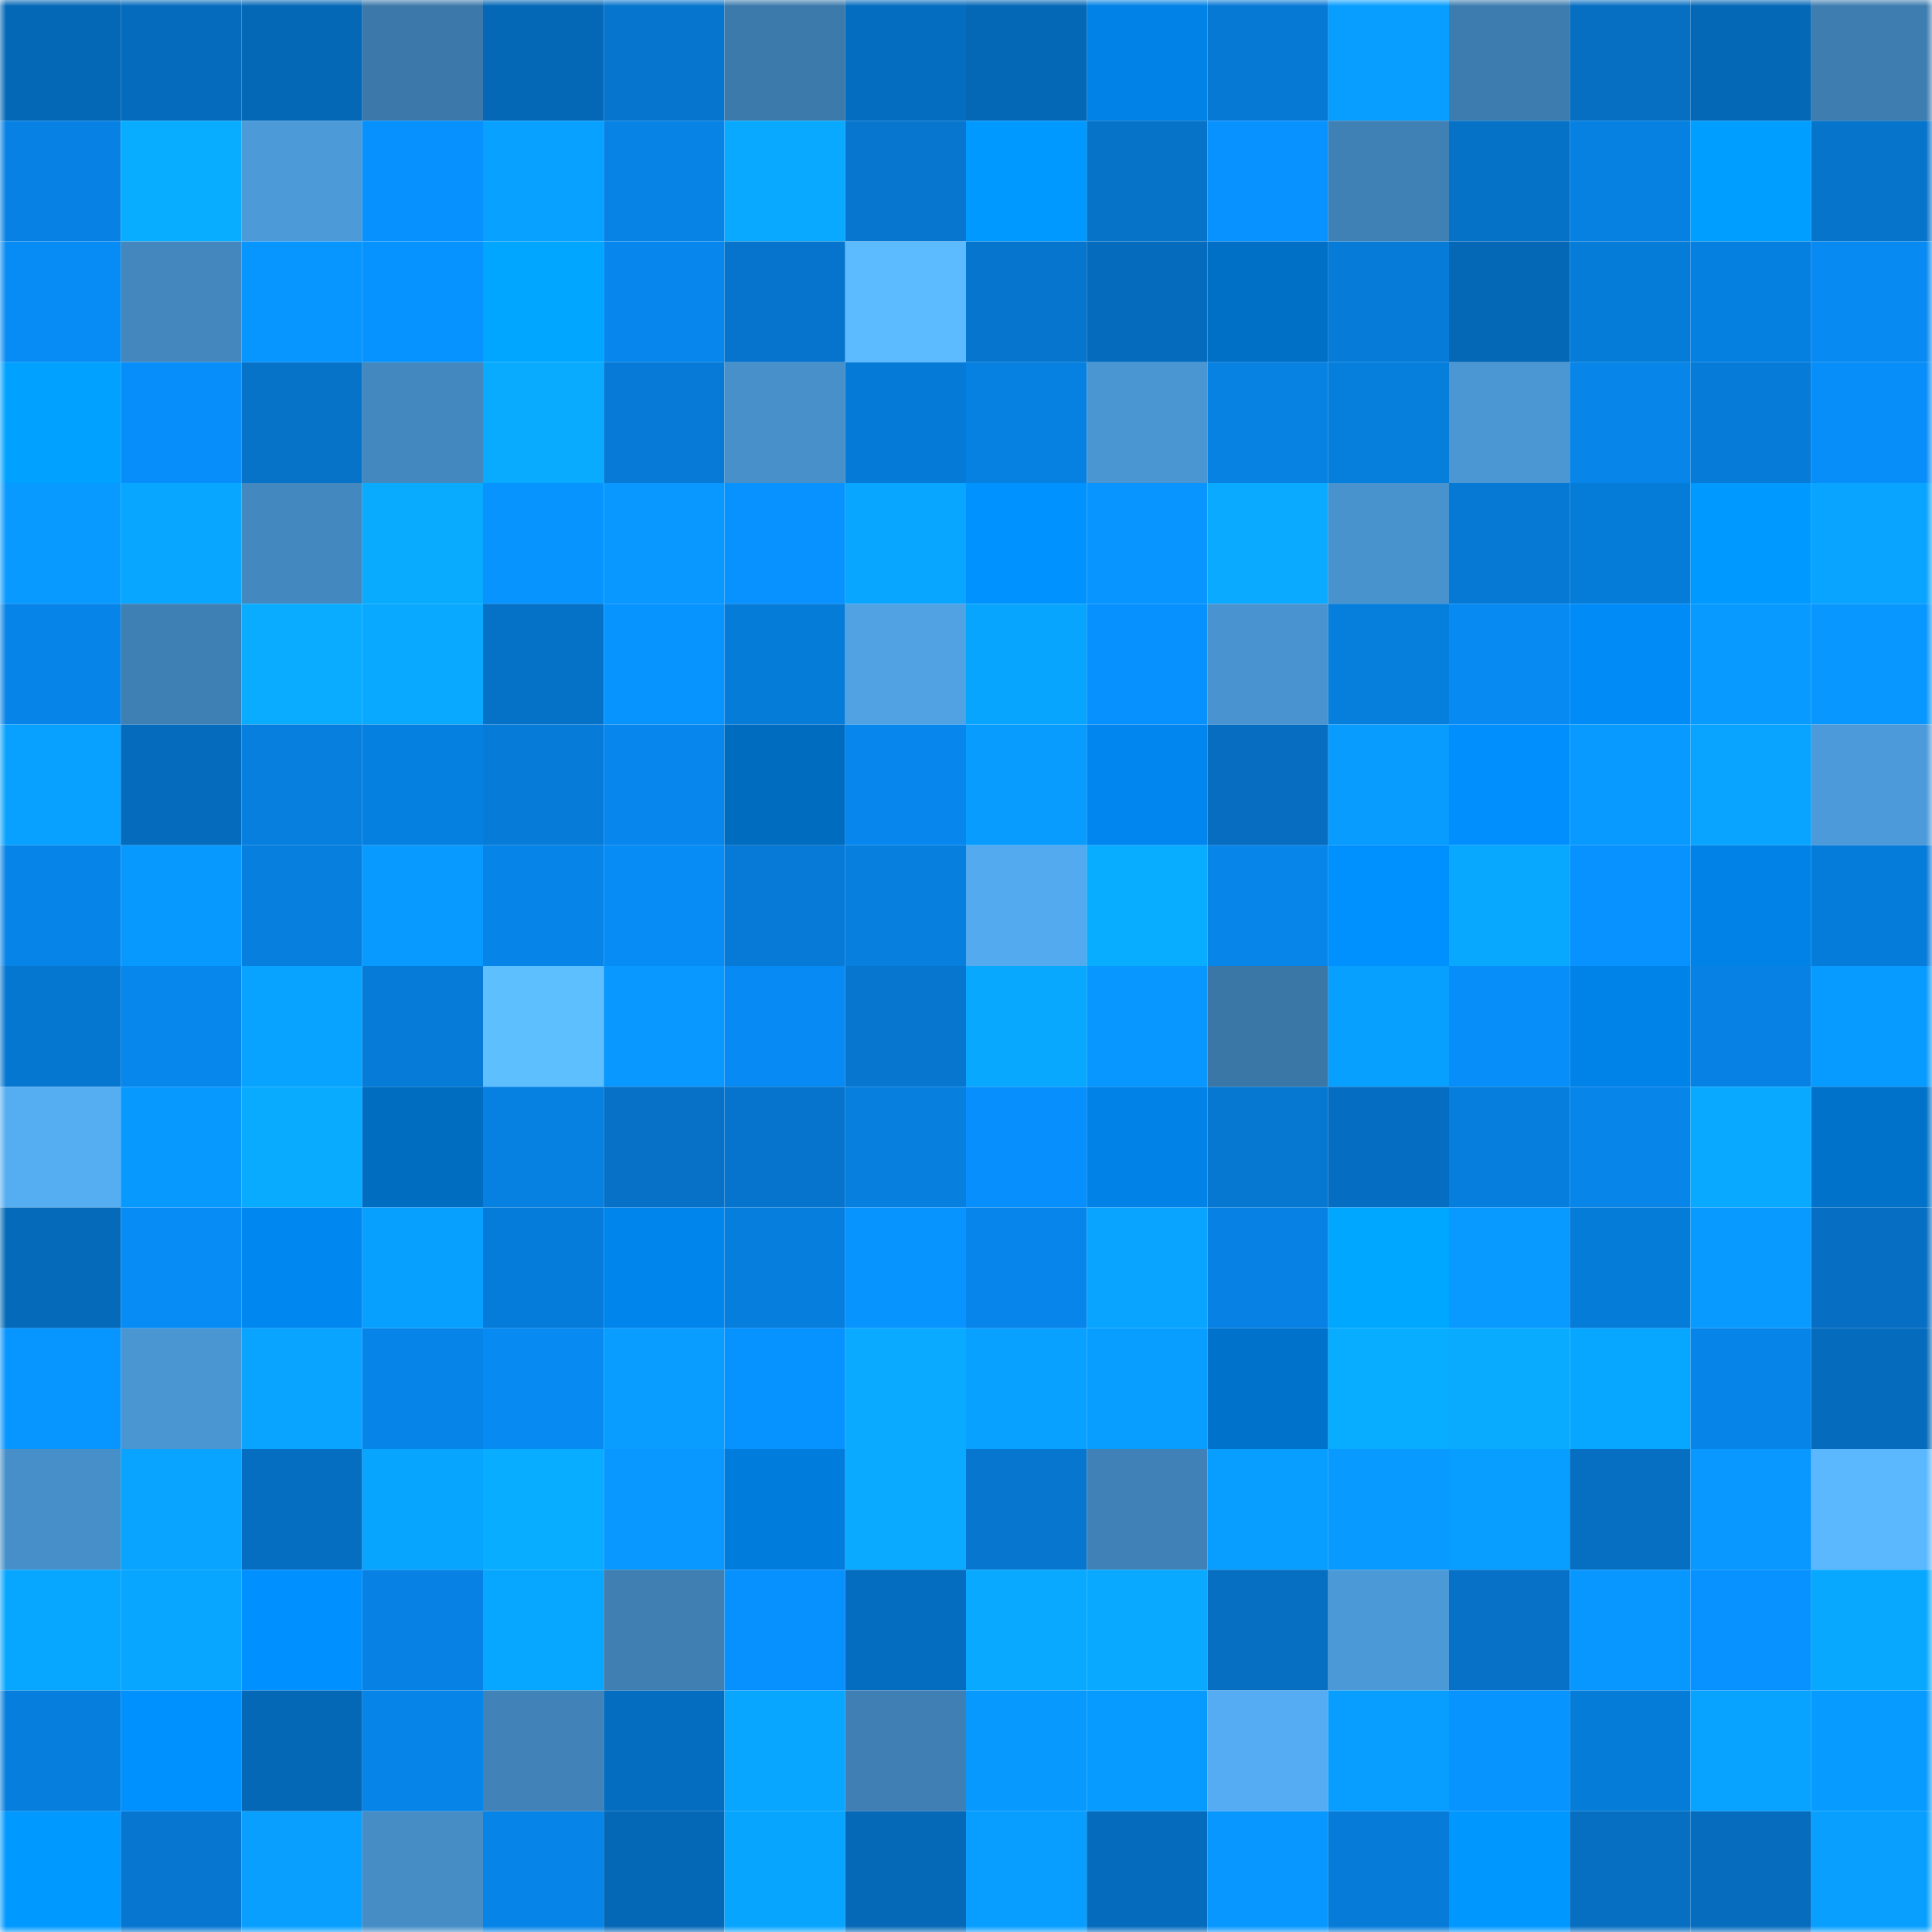 <svg viewBox="0 0 160 160" fill="none" role="img" xmlns="http://www.w3.org/2000/svg" width="240" height="240" name="ens%2Cforgear.eth"><mask id="1495710945" mask-type="alpha" maskUnits="userSpaceOnUse" x="0" y="0" width="160" height="160"><rect width="160" height="160" fill="#FFFFFF"></rect></mask><g mask="url(#1495710945)"><rect x="0" y="0" width="10" height="10" fill="#0568b7"></rect><rect x="10" y="0" width="10" height="10" fill="#056cbd"></rect><rect x="20" y="0" width="10" height="10" fill="#0568b7"></rect><rect x="30" y="0" width="10" height="10" fill="#3c79aa"></rect><rect x="40" y="0" width="10" height="10" fill="#0568b7"></rect><rect x="50" y="0" width="10" height="10" fill="#0675ce"></rect><rect x="60" y="0" width="10" height="10" fill="#3c7aac"></rect><rect x="70" y="0" width="10" height="10" fill="#056dc0"></rect><rect x="80" y="0" width="10" height="10" fill="#0568b7"></rect><rect x="90" y="0" width="10" height="10" fill="#0082e6"></rect><rect x="100" y="0" width="10" height="10" fill="#0679d5"></rect><rect x="110" y="0" width="10" height="10" fill="#089eff"></rect><rect x="120" y="0" width="10" height="10" fill="#3d7cae"></rect><rect x="130" y="0" width="10" height="10" fill="#066fc2"></rect><rect x="140" y="0" width="10" height="10" fill="#0568b7"></rect><rect x="150" y="0" width="10" height="10" fill="#3e7daf"></rect><rect x="0" y="10" width="10" height="10" fill="#0782e4"></rect><rect x="10" y="10" width="10" height="10" fill="#09adff"></rect><rect x="20" y="10" width="10" height="10" fill="#4c9ad8"></rect><rect x="30" y="10" width="10" height="10" fill="#0791ff"></rect><rect x="40" y="10" width="10" height="10" fill="#08a1ff"></rect><rect x="50" y="10" width="10" height="10" fill="#0782e5"></rect><rect x="60" y="10" width="10" height="10" fill="#09a9ff"></rect><rect x="70" y="10" width="10" height="10" fill="#0676cf"></rect><rect x="80" y="10" width="10" height="10" fill="#0099ff"></rect><rect x="90" y="10" width="10" height="10" fill="#0672c8"></rect><rect x="100" y="10" width="10" height="10" fill="#0792ff"></rect><rect x="110" y="10" width="10" height="10" fill="#3f81b5"></rect><rect x="120" y="10" width="10" height="10" fill="#0672c7"></rect><rect x="130" y="10" width="10" height="10" fill="#0680e1"></rect><rect x="140" y="10" width="10" height="10" fill="#009eff"></rect><rect x="150" y="10" width="10" height="10" fill="#0674cb"></rect><rect x="0" y="20" width="10" height="10" fill="#078bf5"></rect><rect x="10" y="20" width="10" height="10" fill="#4387be"></rect><rect x="20" y="20" width="10" height="10" fill="#0795ff"></rect><rect x="30" y="20" width="10" height="10" fill="#0793ff"></rect><rect x="40" y="20" width="10" height="10" fill="#00a6ff"></rect><rect x="50" y="20" width="10" height="10" fill="#0787ed"></rect><rect x="60" y="20" width="10" height="10" fill="#0674cc"></rect><rect x="70" y="20" width="10" height="10" fill="#5cbaff"></rect><rect x="80" y="20" width="10" height="10" fill="#0675cd"></rect><rect x="90" y="20" width="10" height="10" fill="#056cbd"></rect><rect x="100" y="20" width="10" height="10" fill="#0070c7"></rect><rect x="110" y="20" width="10" height="10" fill="#067bd8"></rect><rect x="120" y="20" width="10" height="10" fill="#0568b7"></rect><rect x="130" y="20" width="10" height="10" fill="#067cd9"></rect><rect x="140" y="20" width="10" height="10" fill="#0680e0"></rect><rect x="150" y="20" width="10" height="10" fill="#078af1"></rect><rect x="0" y="30" width="10" height="10" fill="#00a1ff"></rect><rect x="10" y="30" width="10" height="10" fill="#078efa"></rect><rect x="20" y="30" width="10" height="10" fill="#0673c9"></rect><rect x="30" y="30" width="10" height="10" fill="#4388bf"></rect><rect x="40" y="30" width="10" height="10" fill="#09abff"></rect><rect x="50" y="30" width="10" height="10" fill="#067ad6"></rect><rect x="60" y="30" width="10" height="10" fill="#4790ca"></rect><rect x="70" y="30" width="10" height="10" fill="#067ad7"></rect><rect x="80" y="30" width="10" height="10" fill="#0681e2"></rect><rect x="90" y="30" width="10" height="10" fill="#4a96d3"></rect><rect x="100" y="30" width="10" height="10" fill="#0782e3"></rect><rect x="110" y="30" width="10" height="10" fill="#067edc"></rect><rect x="120" y="30" width="10" height="10" fill="#4a97d3"></rect><rect x="130" y="30" width="10" height="10" fill="#0785e9"></rect><rect x="140" y="30" width="10" height="10" fill="#067bd8"></rect><rect x="150" y="30" width="10" height="10" fill="#078ef9"></rect><rect x="0" y="40" width="10" height="10" fill="#089aff"></rect><rect x="10" y="40" width="10" height="10" fill="#08a6ff"></rect><rect x="20" y="40" width="10" height="10" fill="#4389c0"></rect><rect x="30" y="40" width="10" height="10" fill="#09abff"></rect><rect x="40" y="40" width="10" height="10" fill="#0794ff"></rect><rect x="50" y="40" width="10" height="10" fill="#0898ff"></rect><rect x="60" y="40" width="10" height="10" fill="#0792ff"></rect><rect x="70" y="40" width="10" height="10" fill="#08a6ff"></rect><rect x="80" y="40" width="10" height="10" fill="#0093ff"></rect><rect x="90" y="40" width="10" height="10" fill="#0895ff"></rect><rect x="100" y="40" width="10" height="10" fill="#09aaff"></rect><rect x="110" y="40" width="10" height="10" fill="#4892cd"></rect><rect x="120" y="40" width="10" height="10" fill="#0679d4"></rect><rect x="130" y="40" width="10" height="10" fill="#067cd9"></rect><rect x="140" y="40" width="10" height="10" fill="#0099ff"></rect><rect x="150" y="40" width="10" height="10" fill="#08a4ff"></rect><rect x="0" y="50" width="10" height="10" fill="#0784e8"></rect><rect x="10" y="50" width="10" height="10" fill="#3f80b4"></rect><rect x="20" y="50" width="10" height="10" fill="#09acff"></rect><rect x="30" y="50" width="10" height="10" fill="#09a9ff"></rect><rect x="40" y="50" width="10" height="10" fill="#0672c7"></rect><rect x="50" y="50" width="10" height="10" fill="#0794ff"></rect><rect x="60" y="50" width="10" height="10" fill="#067cd9"></rect><rect x="70" y="50" width="10" height="10" fill="#50a2e3"></rect><rect x="80" y="50" width="10" height="10" fill="#08a5ff"></rect><rect x="90" y="50" width="10" height="10" fill="#0791fe"></rect><rect x="100" y="50" width="10" height="10" fill="#4994d0"></rect><rect x="110" y="50" width="10" height="10" fill="#067edc"></rect><rect x="120" y="50" width="10" height="10" fill="#078af2"></rect><rect x="130" y="50" width="10" height="10" fill="#008bf7"></rect><rect x="140" y="50" width="10" height="10" fill="#089aff"></rect><rect x="150" y="50" width="10" height="10" fill="#0897ff"></rect><rect x="0" y="60" width="10" height="10" fill="#08a1ff"></rect><rect x="10" y="60" width="10" height="10" fill="#056cbd"></rect><rect x="20" y="60" width="10" height="10" fill="#067fdf"></rect><rect x="30" y="60" width="10" height="10" fill="#0680e0"></rect><rect x="40" y="60" width="10" height="10" fill="#067bd8"></rect><rect x="50" y="60" width="10" height="10" fill="#0787ed"></rect><rect x="60" y="60" width="10" height="10" fill="#006cbf"></rect><rect x="70" y="60" width="10" height="10" fill="#0787ee"></rect><rect x="80" y="60" width="10" height="10" fill="#089cff"></rect><rect x="90" y="60" width="10" height="10" fill="#0086ee"></rect><rect x="100" y="60" width="10" height="10" fill="#066dc0"></rect><rect x="110" y="60" width="10" height="10" fill="#089cff"></rect><rect x="120" y="60" width="10" height="10" fill="#008ffd"></rect><rect x="130" y="60" width="10" height="10" fill="#089aff"></rect><rect x="140" y="60" width="10" height="10" fill="#08a4ff"></rect><rect x="150" y="60" width="10" height="10" fill="#4c9ad9"></rect><rect x="0" y="70" width="10" height="10" fill="#0784e8"></rect><rect x="10" y="70" width="10" height="10" fill="#0899ff"></rect><rect x="20" y="70" width="10" height="10" fill="#067fdf"></rect><rect x="30" y="70" width="10" height="10" fill="#089aff"></rect><rect x="40" y="70" width="10" height="10" fill="#0784e7"></rect><rect x="50" y="70" width="10" height="10" fill="#078bf4"></rect><rect x="60" y="70" width="10" height="10" fill="#067ad6"></rect><rect x="70" y="70" width="10" height="10" fill="#067fde"></rect><rect x="80" y="70" width="10" height="10" fill="#54aaef"></rect><rect x="90" y="70" width="10" height="10" fill="#09adff"></rect><rect x="100" y="70" width="10" height="10" fill="#0785e9"></rect><rect x="110" y="70" width="10" height="10" fill="#0091ff"></rect><rect x="120" y="70" width="10" height="10" fill="#08a8ff"></rect><rect x="130" y="70" width="10" height="10" fill="#0792ff"></rect><rect x="140" y="70" width="10" height="10" fill="#0082e6"></rect><rect x="150" y="70" width="10" height="10" fill="#067cda"></rect><rect x="0" y="80" width="10" height="10" fill="#0677d0"></rect><rect x="10" y="80" width="10" height="10" fill="#0786eb"></rect><rect x="20" y="80" width="10" height="10" fill="#08a2ff"></rect><rect x="30" y="80" width="10" height="10" fill="#067bd8"></rect><rect x="40" y="80" width="10" height="10" fill="#5ebfff"></rect><rect x="50" y="80" width="10" height="10" fill="#0898ff"></rect><rect x="60" y="80" width="10" height="10" fill="#078af3"></rect><rect x="70" y="80" width="10" height="10" fill="#0676cf"></rect><rect x="80" y="80" width="10" height="10" fill="#08a8ff"></rect><rect x="90" y="80" width="10" height="10" fill="#0897ff"></rect><rect x="100" y="80" width="10" height="10" fill="#3a76a6"></rect><rect x="110" y="80" width="10" height="10" fill="#08a0ff"></rect><rect x="120" y="80" width="10" height="10" fill="#078ef9"></rect><rect x="130" y="80" width="10" height="10" fill="#0083e8"></rect><rect x="140" y="80" width="10" height="10" fill="#0782e4"></rect><rect x="150" y="80" width="10" height="10" fill="#089bff"></rect><rect x="0" y="90" width="10" height="10" fill="#55adf2"></rect><rect x="10" y="90" width="10" height="10" fill="#0899ff"></rect><rect x="20" y="90" width="10" height="10" fill="#09abff"></rect><rect x="30" y="90" width="10" height="10" fill="#006dc1"></rect><rect x="40" y="90" width="10" height="10" fill="#0680e1"></rect><rect x="50" y="90" width="10" height="10" fill="#0671c6"></rect><rect x="60" y="90" width="10" height="10" fill="#0674cc"></rect><rect x="70" y="90" width="10" height="10" fill="#067fde"></rect><rect x="80" y="90" width="10" height="10" fill="#0790fd"></rect><rect x="90" y="90" width="10" height="10" fill="#0082e6"></rect><rect x="100" y="90" width="10" height="10" fill="#0678d2"></rect><rect x="110" y="90" width="10" height="10" fill="#066ec2"></rect><rect x="120" y="90" width="10" height="10" fill="#067edd"></rect><rect x="130" y="90" width="10" height="10" fill="#0785e9"></rect><rect x="140" y="90" width="10" height="10" fill="#08a9ff"></rect><rect x="150" y="90" width="10" height="10" fill="#0072ca"></rect><rect x="0" y="100" width="10" height="10" fill="#056ab9"></rect><rect x="10" y="100" width="10" height="10" fill="#078cf6"></rect><rect x="20" y="100" width="10" height="10" fill="#0087f0"></rect><rect x="30" y="100" width="10" height="10" fill="#08a0ff"></rect><rect x="40" y="100" width="10" height="10" fill="#067cda"></rect><rect x="50" y="100" width="10" height="10" fill="#0085ec"></rect><rect x="60" y="100" width="10" height="10" fill="#067ede"></rect><rect x="70" y="100" width="10" height="10" fill="#0794ff"></rect><rect x="80" y="100" width="10" height="10" fill="#0785ea"></rect><rect x="90" y="100" width="10" height="10" fill="#08a4ff"></rect><rect x="100" y="100" width="10" height="10" fill="#0781e3"></rect><rect x="110" y="100" width="10" height="10" fill="#00a7ff"></rect><rect x="120" y="100" width="10" height="10" fill="#089aff"></rect><rect x="130" y="100" width="10" height="10" fill="#067cd9"></rect><rect x="140" y="100" width="10" height="10" fill="#089aff"></rect><rect x="150" y="100" width="10" height="10" fill="#066fc3"></rect><rect x="0" y="110" width="10" height="10" fill="#0795ff"></rect><rect x="10" y="110" width="10" height="10" fill="#4a96d3"></rect><rect x="20" y="110" width="10" height="10" fill="#08a4ff"></rect><rect x="30" y="110" width="10" height="10" fill="#0784e8"></rect><rect x="40" y="110" width="10" height="10" fill="#078af2"></rect><rect x="50" y="110" width="10" height="10" fill="#089dff"></rect><rect x="60" y="110" width="10" height="10" fill="#0793ff"></rect><rect x="70" y="110" width="10" height="10" fill="#09aaff"></rect><rect x="80" y="110" width="10" height="10" fill="#08a1ff"></rect><rect x="90" y="110" width="10" height="10" fill="#089eff"></rect><rect x="100" y="110" width="10" height="10" fill="#0072cb"></rect><rect x="110" y="110" width="10" height="10" fill="#09adff"></rect><rect x="120" y="110" width="10" height="10" fill="#09abff"></rect><rect x="130" y="110" width="10" height="10" fill="#08a7ff"></rect><rect x="140" y="110" width="10" height="10" fill="#0784e7"></rect><rect x="150" y="110" width="10" height="10" fill="#056bbc"></rect><rect x="0" y="120" width="10" height="10" fill="#468fc8"></rect><rect x="10" y="120" width="10" height="10" fill="#08a4ff"></rect><rect x="20" y="120" width="10" height="10" fill="#066ec1"></rect><rect x="30" y="120" width="10" height="10" fill="#08a5ff"></rect><rect x="40" y="120" width="10" height="10" fill="#09adff"></rect><rect x="50" y="120" width="10" height="10" fill="#0898ff"></rect><rect x="60" y="120" width="10" height="10" fill="#007cdc"></rect><rect x="70" y="120" width="10" height="10" fill="#09aaff"></rect><rect x="80" y="120" width="10" height="10" fill="#0676cf"></rect><rect x="90" y="120" width="10" height="10" fill="#4082b7"></rect><rect x="100" y="120" width="10" height="10" fill="#089eff"></rect><rect x="110" y="120" width="10" height="10" fill="#089aff"></rect><rect x="120" y="120" width="10" height="10" fill="#089eff"></rect><rect x="130" y="120" width="10" height="10" fill="#066fc2"></rect><rect x="140" y="120" width="10" height="10" fill="#0898ff"></rect><rect x="150" y="120" width="10" height="10" fill="#5bb8ff"></rect><rect x="0" y="130" width="10" height="10" fill="#08a7ff"></rect><rect x="10" y="130" width="10" height="10" fill="#08a6ff"></rect><rect x="20" y="130" width="10" height="10" fill="#0090ff"></rect><rect x="30" y="130" width="10" height="10" fill="#0782e4"></rect><rect x="40" y="130" width="10" height="10" fill="#08a7ff"></rect><rect x="50" y="130" width="10" height="10" fill="#3f7fb2"></rect><rect x="60" y="130" width="10" height="10" fill="#0791fe"></rect><rect x="70" y="130" width="10" height="10" fill="#056dc0"></rect><rect x="80" y="130" width="10" height="10" fill="#08a9ff"></rect><rect x="90" y="130" width="10" height="10" fill="#08a9ff"></rect><rect x="100" y="130" width="10" height="10" fill="#066fc2"></rect><rect x="110" y="130" width="10" height="10" fill="#4c99d7"></rect><rect x="120" y="130" width="10" height="10" fill="#0671c7"></rect><rect x="130" y="130" width="10" height="10" fill="#0896ff"></rect><rect x="140" y="130" width="10" height="10" fill="#0792ff"></rect><rect x="150" y="130" width="10" height="10" fill="#08a8ff"></rect><rect x="0" y="140" width="10" height="10" fill="#067edd"></rect><rect x="10" y="140" width="10" height="10" fill="#0091ff"></rect><rect x="20" y="140" width="10" height="10" fill="#0568b7"></rect><rect x="30" y="140" width="10" height="10" fill="#0784e8"></rect><rect x="40" y="140" width="10" height="10" fill="#4183b8"></rect><rect x="50" y="140" width="10" height="10" fill="#056dbf"></rect><rect x="60" y="140" width="10" height="10" fill="#08a6ff"></rect><rect x="70" y="140" width="10" height="10" fill="#3f7fb3"></rect><rect x="80" y="140" width="10" height="10" fill="#0899ff"></rect><rect x="90" y="140" width="10" height="10" fill="#089bff"></rect><rect x="100" y="140" width="10" height="10" fill="#55acf2"></rect><rect x="110" y="140" width="10" height="10" fill="#089eff"></rect><rect x="120" y="140" width="10" height="10" fill="#0794ff"></rect><rect x="130" y="140" width="10" height="10" fill="#067cd9"></rect><rect x="140" y="140" width="10" height="10" fill="#08a2ff"></rect><rect x="150" y="140" width="10" height="10" fill="#089bff"></rect><rect x="0" y="150" width="10" height="10" fill="#0099ff"></rect><rect x="10" y="150" width="10" height="10" fill="#0676d0"></rect><rect x="20" y="150" width="10" height="10" fill="#089fff"></rect><rect x="30" y="150" width="10" height="10" fill="#468dc6"></rect><rect x="40" y="150" width="10" height="10" fill="#0784e7"></rect><rect x="50" y="150" width="10" height="10" fill="#0568b7"></rect><rect x="60" y="150" width="10" height="10" fill="#08a5ff"></rect><rect x="70" y="150" width="10" height="10" fill="#0569b8"></rect><rect x="80" y="150" width="10" height="10" fill="#089eff"></rect><rect x="90" y="150" width="10" height="10" fill="#056cbd"></rect><rect x="100" y="150" width="10" height="10" fill="#0897ff"></rect><rect x="110" y="150" width="10" height="10" fill="#067bd8"></rect><rect x="120" y="150" width="10" height="10" fill="#0097ff"></rect><rect x="130" y="150" width="10" height="10" fill="#066fc2"></rect><rect x="140" y="150" width="10" height="10" fill="#056cbe"></rect><rect x="150" y="150" width="10" height="10" fill="#089fff"></rect></g></svg>